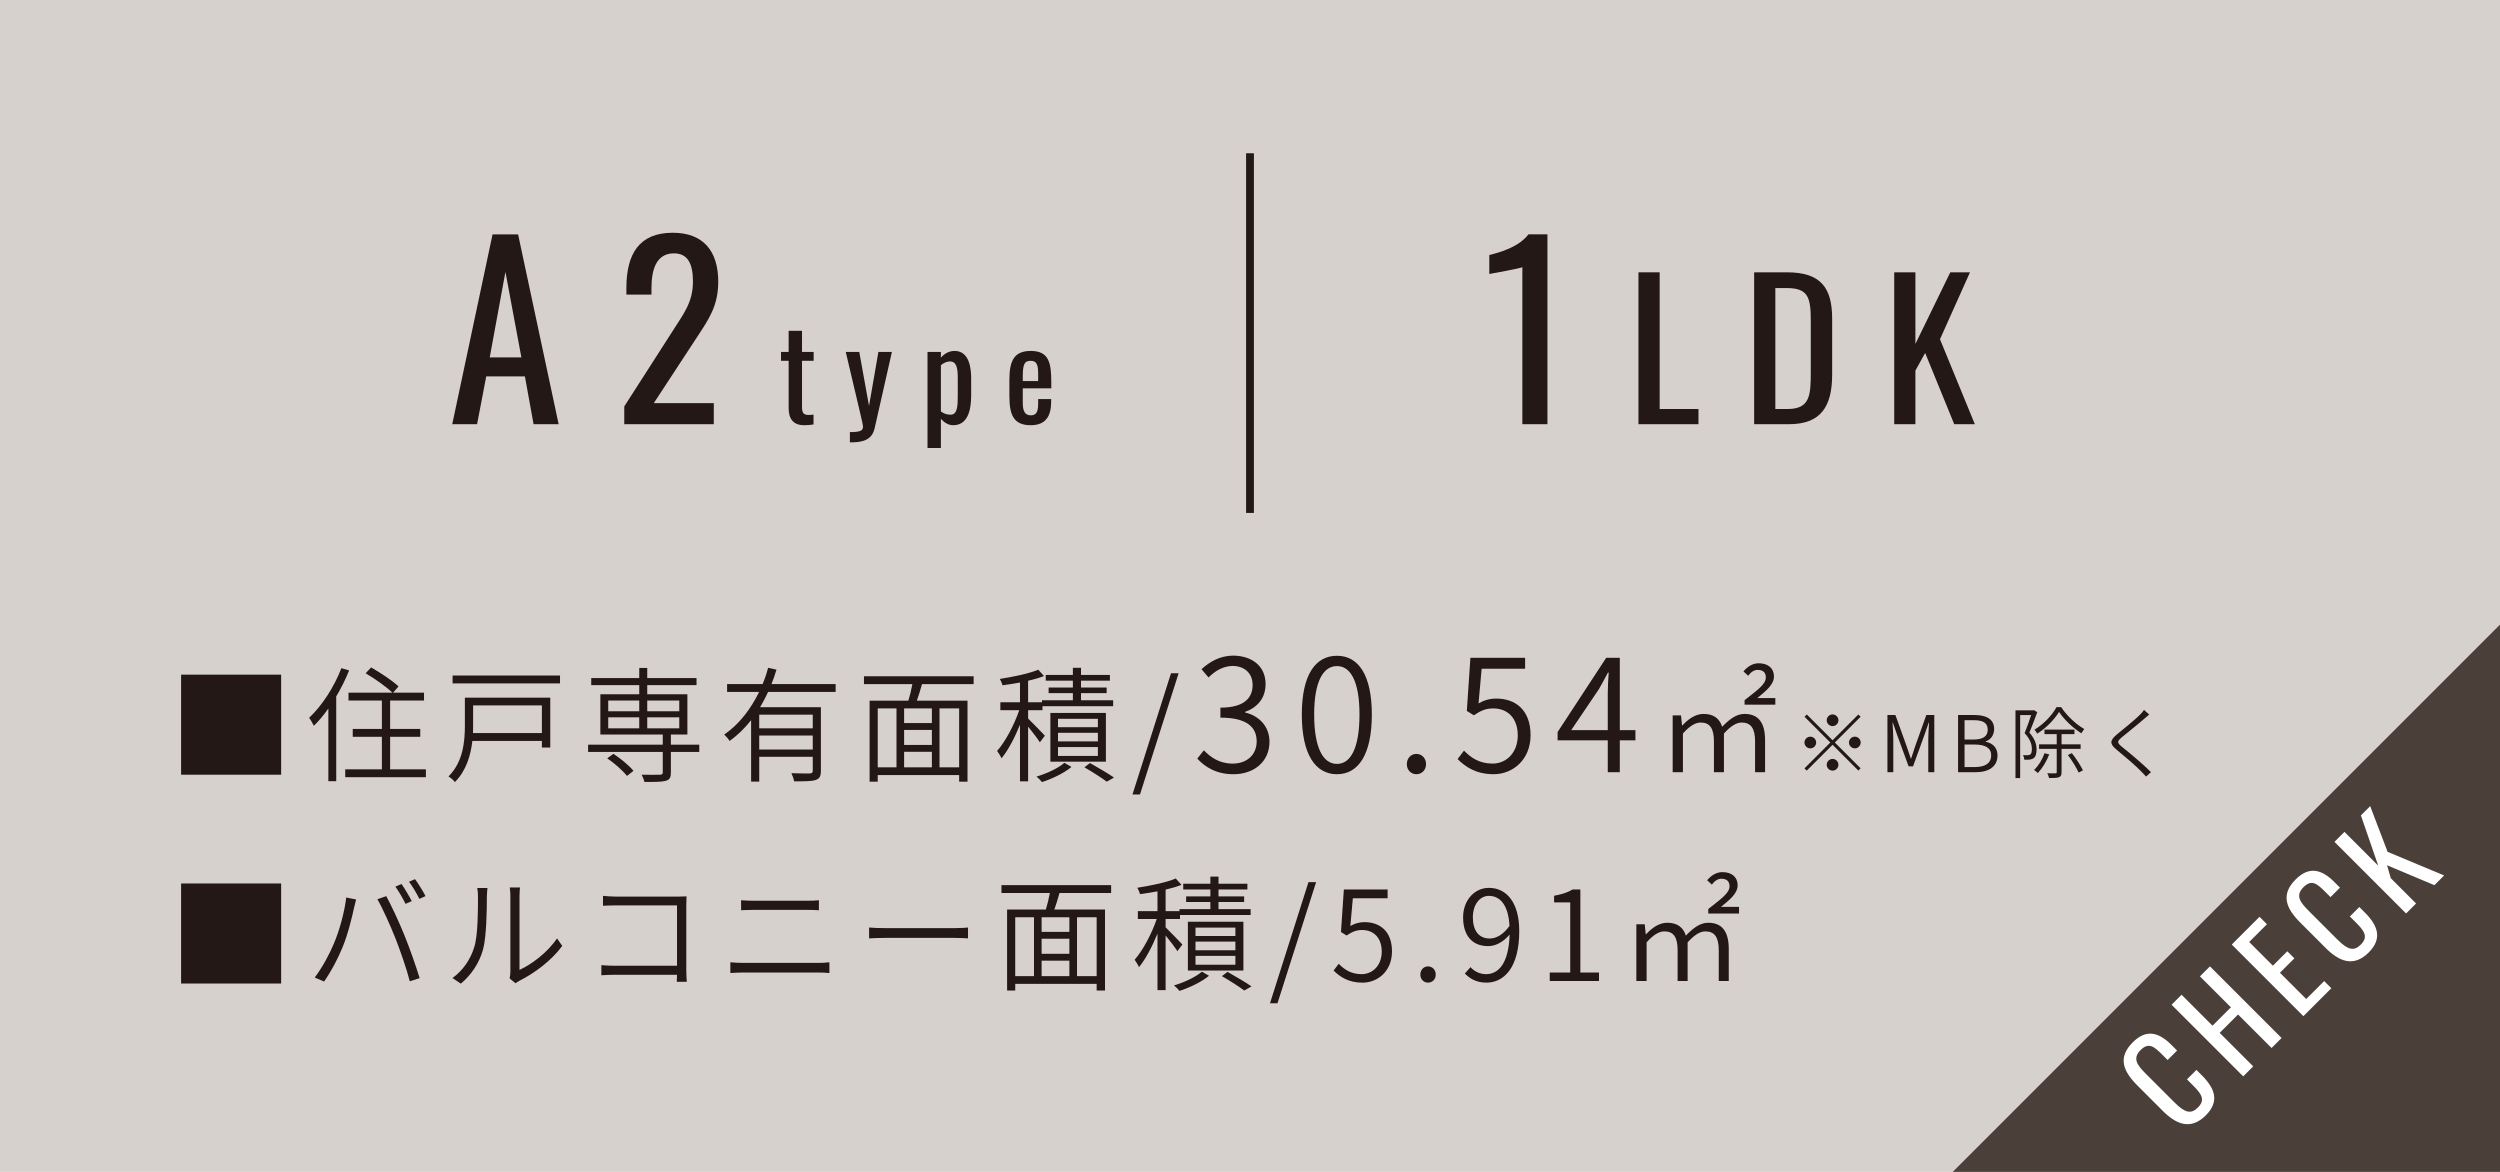 <?xml version="1.0" encoding="UTF-8"?><svg xmlns="http://www.w3.org/2000/svg" viewBox="0 0 320 150"><defs><style>.cls-1{fill:#d7d1cd;mix-blend-mode:screen;}.cls-1,.cls-2,.cls-3,.cls-4{stroke-width:0px;}.cls-5{fill:none;stroke:#231815;stroke-miterlimit:10;}.cls-6{isolation:isolate;}.cls-2{fill:#4a4039;}.cls-3{fill:#231815;}.cls-4{fill:#fff;}</style></defs><g class="cls-6"><g id="_レイヤー_2"><g id="WORD"><rect class="cls-1" width="320" height="150"/><polygon class="cls-2" points="320 79.95 320 150 249.95 150 320 79.95"/><path class="cls-4" d="m276.831,142.188l-3.236-3.236c-1.856-1.856-2.547-3.588-.6-5.535,1.709-1.709,3.293-1.324,4.946.329l.724.724-1.211,1.211-.646-.646c-1.019-1.019-1.743-1.697-2.807-.634-1.087,1.087-.441,1.936.69,3.067l3.633,3.633c1.382,1.381,2.14,1.528,3.022.646,1.029-1.03.351-1.822-.736-2.909l-.679-.679,1.211-1.211.679.679c1.688,1.688,2.321,3.34.521,5.14-1.947,1.946-3.804,1.131-5.513-.578Z"/><path class="cls-4" d="m277.961,128.608l1.279-1.279,3.961,3.961,2.354-2.354-3.961-3.961,1.279-1.279,9.168,9.168-1.279,1.279-4.29-4.29-2.354,2.354,4.291,4.289-1.279,1.279-9.168-9.168Z"/><path class="cls-4" d="m285.665,120.904l3.554-3.554.95.95-2.274,2.274,3.033,3.034,1.845-1.845.905.905-1.845,1.845,3.361,3.361,2.298-2.298.917.918-3.576,3.576-9.168-9.168Z"/><path class="cls-4" d="m297.682,121.337l-3.236-3.236c-1.855-1.857-2.547-3.588-.6-5.535,1.709-1.709,3.293-1.324,4.946.328l.724.725-1.211,1.211-.645-.646c-1.02-1.019-1.744-1.698-2.808-.634-1.087,1.086-.441,1.936.69,3.067l3.633,3.633c1.382,1.381,2.14,1.528,3.022.646,1.03-1.03.351-1.822-.735-2.909l-.68-.679,1.211-1.211.68.679c1.687,1.687,2.32,3.34.521,5.14-1.947,1.946-3.805,1.131-5.514-.578Z"/><path class="cls-4" d="m298.812,107.758l1.279-1.279,4.323,4.324-2.218-6.43,1.188-1.188,2.229,5.852,7.232,3.022-1.245,1.245-6.055-2.547.475,1.652,3.237,3.237-1.279,1.279-9.168-9.168Z"/><path class="cls-3" d="m63.047,30h3.27l5.19,24.299h-3.21l-1.11-6.12h-4.95l-1.17,6.12h-3.18l5.16-24.299Zm3.689,15.749l-2.04-10.949-2.01,10.949h4.05Z"/><path class="cls-3" d="m79.907,52.019l6.18-9.629c1.35-2.16,2.61-3.63,2.61-6.36,0-2.22-.63-3.6-2.43-3.6-2.31,0-2.88,2.16-2.88,4.47v.811h-3.21v-.841c0-4.35,1.62-7.079,5.94-7.079,3.899,0,5.819,2.34,5.819,6.27,0,3.12-1.26,4.859-2.67,7.02l-5.58,8.52h7.68v2.7h-11.459v-2.28Z"/><path class="cls-3" d="m100.946,52.218v-6.034h-.977v-1.137h.977v-2.705h1.712v2.705h1.489v1.137h-1.489v5.922c0,.721.176,1.009.849,1.009.16,0,.416-.016.624-.048v1.265c-.432.063-.752.096-1.185.096-1.457,0-2-.864-2-2.209Z"/><path class="cls-3" d="m108.785,55.308c1.249,0,1.681-.145,1.681-.688,0-.192-.176-.944-.352-1.697l-1.857-7.875h1.729l1.249,6.915,1.2-6.915h1.729l-2.209,9.764c-.304,1.345-1.281,1.81-2.961,1.81h-.208v-1.312Z"/><path class="cls-3" d="m118.721,45.047h1.713v.736c.4-.464.976-.864,1.761-.864,1.937,0,2.113,2.369,2.113,3.474v2.241c0,1.969-.48,3.793-2.305,3.793-.656,0-1.168-.384-1.568-.816v3.729h-1.713v-12.293Zm3.874,5.587v-2.241c0-1.152-.112-2.129-.992-2.129-.448,0-.864.224-1.168.48v5.922c.32.24.72.416,1.232.416.88,0,.928-1.088.928-2.448Z"/><path class="cls-3" d="m129.202,50.73v-2.113c0-2.448.608-3.697,2.737-3.697,2.321,0,2.625,1.505,2.625,4.034v.752h-3.649v1.856c0,1.121.304,1.601,1.041,1.601.768,0,.928-.592.928-1.521v-.561h1.665v.353c0,1.856-.721,2.993-2.609,2.993-2.177,0-2.737-1.28-2.737-3.697Zm3.681-1.953v-.832c0-1.137-.112-1.761-.96-1.761-.832,0-1.008.496-1.008,2.097v.496h1.969Z"/><path class="cls-3" d="m194.861,34.198c-.09.12-4.17.87-4.23.87v-2.43c1.38-.33,3.78-1.02,5.01-2.64h2.43v24.299h-3.21v-20.1Z"/><path class="cls-3" d="m209.724,34.857h2.712v17.497h4.968v1.944h-7.681v-19.441Z"/><path class="cls-3" d="m224.531,34.857h4.224c4.32,0,5.761,1.992,5.761,5.929v7.152c0,4.128-1.464,6.36-5.544,6.36h-4.44v-19.441Zm4.249,17.497c2.952,0,3-1.776,3-4.92v-6.312c0-3.001-.288-4.249-3.072-4.249h-1.464v15.481h1.536Z"/><path class="cls-3" d="m242.46,34.857h2.712v9.169l4.465-9.169h2.52l-3.84,8.568,4.464,10.873h-2.64l-3.72-9.121-1.249,2.257v6.864h-2.712v-19.441Z"/><line class="cls-5" x1="160" y1="65.655" x2="160" y2="19.617"/><path class="cls-3" d="m35.986,86.356v12.806h-12.805v-12.806h12.805Z"/><path class="cls-3" d="m44.687,85.812c-.448,1.137-1.024,2.273-1.649,3.329v10.853h-1.008v-9.3c-.592.832-1.216,1.585-1.857,2.209-.112-.24-.416-.784-.608-1.024,1.632-1.521,3.201-3.922,4.129-6.354l.993.288Zm9.828,12.661v1.009h-10.324v-1.009h4.689v-4.162h-3.729v-1.008h3.729v-3.634h-4.273v-1.008h5.618c-.736-.721-2.241-1.793-3.425-2.481l.704-.752c1.201.688,2.753,1.712,3.505,2.433l-.688.801h3.954v1.008h-4.338v3.634h3.857v1.008h-3.857v4.162h4.578Z"/><path class="cls-3" d="m70.434,95.688h-1.072v-.849h-8.899c-.208,1.825-.785,3.826-2.241,5.267-.144-.225-.576-.593-.816-.721,1.873-1.856,2.097-4.466,2.097-6.467v-3.617h10.932v6.387Zm1.249-9.22v1.009h-13.75v-1.009h13.75Zm-11.125,3.825v2.625c0,.288,0,.593-.016.913h8.819v-3.538h-8.804Z"/><path class="cls-3" d="m89.506,96.248h-3.633v2.641c0,.624-.144.912-.656,1.057-.496.144-1.345.144-2.737.144-.048-.271-.208-.656-.352-.928,1.088.016,2.081.016,2.337,0,.272-.017.368-.064.368-.288v-2.625h-9.556v-.929h9.556v-1.297h-7.987v-5.153h4.978v-1.169h-6.146v-.912h6.146v-1.297h1.024v1.297h6.307v.912h-6.307v1.169h5.138v5.153h-2.113v1.297h3.633v.929Zm-10.996.24c.944.607,2.033,1.521,2.577,2.177l-.832.656c-.512-.656-1.585-1.617-2.529-2.257l.785-.576Zm-.656-5.442h3.969v-1.377h-3.969v1.377Zm0,2.177h3.969v-1.408h-3.969v1.408Zm4.994-3.554v1.377h4.098v-1.377h-4.098Zm4.098,2.146h-4.098v1.408h4.098v-1.408Z"/><path class="cls-3" d="m98.319,88.565c-.304.656-.656,1.329-1.024,1.953h7.779v8.147c0,.672-.16.992-.656,1.168-.496.177-1.376.177-2.769.177-.048-.305-.208-.736-.352-1.041,1.104.048,2.081.032,2.353.032.288-.016.384-.112.384-.353v-1.776h-6.851v3.169h-1.041v-7.858c-.8,1.008-1.712,1.92-2.753,2.656-.144-.24-.48-.624-.688-.816,1.937-1.328,3.425-3.312,4.466-5.458h-4.098v-1.008h4.546c.288-.688.528-1.393.704-2.081l1.073.24c-.192.624-.4,1.232-.641,1.841h8.211v1.008h-8.644Zm5.714,2.913h-6.851v1.745h6.851v-1.745Zm0,4.466v-1.792h-6.851v1.792h6.851Z"/><path class="cls-3" d="m118.016,87.572c-.192.704-.432,1.473-.656,2.113h6.482v10.372h-1.072v-.849h-10.42v.849h-1.041v-10.372h4.962c.192-.641.384-1.425.512-2.113h-6.195v-1.009h14.038v1.009h-6.61Zm-5.667,10.645h2.401v-7.539h-2.401v7.539Zm6.931-7.539h-3.553v1.872h3.553v-1.872Zm0,2.753h-3.553v1.921h3.553v-1.921Zm-3.553,4.786h3.553v-1.985h-3.553v1.985Zm7.043-7.539h-2.513v7.539h2.513v-7.539Z"/><path class="cls-3" d="m133.103,95.016c-.272-.433-.944-1.329-1.504-2.001v6.995h-1.041v-7.235c-.672,1.648-1.537,3.297-2.369,4.29-.112-.288-.384-.705-.56-.944,1.041-1.169,2.193-3.33,2.833-5.219h-2.417v-1.008h2.513v-2.529c-.769.144-1.537.256-2.241.353-.048-.225-.208-.577-.336-.816,1.729-.272,3.777-.688,4.914-1.185l.736.816c-.576.224-1.281.432-2.033.607v2.754h1.776v-.257h3.954v-.912h-3.105v-.72h3.105v-.881h-3.473v-.736h3.473v-.912h1.041v.912h3.698v.736h-3.698v.881h3.281v.72h-3.281v.912h4.114v.753h-9.044v.512h-1.84v1.072c.496.48,1.825,1.841,2.145,2.193l-.64.849Zm4.05,3.153c-.929.768-2.465,1.521-3.778,1.937-.16-.208-.48-.528-.704-.704,1.329-.385,2.833-1.104,3.569-1.761l.913.528Zm-2.705-.673v-6.242h7.107v6.242h-7.107Zm.976-4.418h5.106v-1.072h-5.106v1.072Zm0,1.825h5.106v-1.104h-5.106v1.104Zm0,1.856h5.106v-1.137h-5.106v1.137Zm4.098.912c1.088.608,2.321,1.345,3.073,1.857l-.928.528c-.656-.496-1.809-1.232-2.865-1.841l.72-.545Z"/><path class="cls-3" d="m149.887,86.18h.977l-4.946,15.511h-.96l4.93-15.511Z"/><path class="cls-3" d="m153.252,97.101l.84-1.061c.86.881,1.96,1.7,3.701,1.7,1.78,0,3.061-1.1,3.061-2.84,0-1.821-1.24-3.041-4.641-3.041v-1.28c3.061,0,4.121-1.261,4.121-2.9,0-1.461-.98-2.421-2.561-2.44-1.2.02-2.26.64-3.081,1.479l-.9-1.06c1.081-.98,2.361-1.721,4.041-1.74,2.4.02,4.161,1.32,4.161,3.641,0,1.82-1.06,3-2.621,3.561v.08c1.721.4,3.121,1.721,3.121,3.741,0,2.601-2.041,4.16-4.601,4.16-2.281,0-3.701-.979-4.641-2Z"/><path class="cls-3" d="m166.632,91.459c0-5.081,1.741-7.521,4.501-7.521,2.741,0,4.461,2.461,4.461,7.521,0,5.121-1.72,7.642-4.461,7.642-2.76,0-4.501-2.521-4.501-7.642Zm7.382,0c0-4.28-1.16-6.201-2.881-6.201-1.74,0-2.92,1.921-2.92,6.201,0,4.361,1.18,6.321,2.92,6.321,1.721,0,2.881-1.96,2.881-6.321Z"/><path class="cls-3" d="m180.073,97.82c0-.8.56-1.32,1.22-1.32.68,0,1.24.521,1.24,1.32,0,.761-.56,1.28-1.24,1.28-.66,0-1.22-.52-1.22-1.28Z"/><path class="cls-3" d="m186.572,97.16l.82-1.08c.84.86,1.92,1.66,3.661,1.66,1.76,0,3.221-1.4,3.221-3.601,0-2.16-1.24-3.461-3.141-3.461-1,0-1.64.32-2.48.881l-.9-.561.46-6.802h7.001v1.4h-5.562l-.4,4.441c.68-.38,1.36-.62,2.28-.62,2.421,0,4.381,1.44,4.381,4.681,0,3.181-2.301,5.001-4.721,5.001-2.281,0-3.641-.96-4.621-1.94Z"/><path class="cls-3" d="m209.335,94.76h-2v4.081h-1.541v-4.081h-6.421v-1.06l6.222-9.503h1.74v9.263h2v1.3Zm-3.541-1.3v-4.762c0-.72.06-1.88.12-2.601h-.1c-.36.7-.76,1.421-1.16,2.121l-3.541,5.241h4.681Z"/><path class="cls-3" d="m214.101,91.574h1.072l.128,1.28h.048c.752-.832,1.697-1.473,2.689-1.473,1.345,0,2.065.608,2.401,1.648.929-.977,1.825-1.648,2.865-1.648,1.777,0,2.625,1.137,2.625,3.346v4.113h-1.28v-3.938c0-1.681-.544-2.417-1.713-2.417-.688,0-1.424.464-2.273,1.408v4.946h-1.28v-3.938c0-1.681-.528-2.417-1.697-2.417-.688,0-1.44.464-2.273,1.408v4.946h-1.312v-7.267Zm9.204-1.953c1.713-1.345,2.721-2.049,2.721-2.913,0-.608-.336-.961-1.057-.961-.432,0-.88.289-1.2.753l-.608-.561c.512-.608,1.168-1.04,1.953-1.04,1.217,0,1.953.656,1.953,1.681,0,1.04-.977,1.824-2.129,2.769h2.305v.849h-3.938v-.576Z"/><path class="cls-3" d="m234.569,94.753l3.298-3.298.29.29-3.298,3.298,3.298,3.298-.29.29-3.298-3.298-3.308,3.308-.29-.289,3.308-3.309-3.298-3.298.29-.29,3.298,3.298Zm-2.099.29c0,.41-.34.75-.75.75s-.75-.34-.75-.75.34-.75.75-.75.75.34.75.75Zm2.099-2.099c-.41,0-.75-.34-.75-.75,0-.409.34-.749.75-.749.41,0,.75.34.75.749,0,.41-.34.75-.75.75Zm0,4.197c.41,0,.75.34.75.75,0,.409-.34.749-.75.749-.41,0-.75-.34-.75-.749,0-.41.34-.75.75-.75Zm2.099-2.099c0-.41.34-.75.75-.75s.75.34.75.75-.34.75-.75.75-.75-.34-.75-.75Z"/><path class="cls-3" d="m241.592,91.524h1.02l1.439,3.998c.18.52.35,1.04.53,1.56h.05c.18-.52.34-1.04.51-1.56l1.429-3.998h1.02v7.316h-.77v-4.228c0-.62.06-1.479.1-2.119h-.04l-.58,1.659-1.429,3.938h-.57l-1.439-3.938-.58-1.659h-.04c.04.64.1,1.499.1,2.119v4.228h-.75v-7.316Z"/><path class="cls-3" d="m250.632,91.524h2.119c1.489,0,2.499.521,2.499,1.789,0,.73-.39,1.359-1.089,1.59v.04c.899.17,1.52.759,1.52,1.759,0,1.429-1.129,2.139-2.769,2.139h-2.279v-7.316Zm1.949,3.139c1.319,0,1.849-.479,1.849-1.249,0-.899-.61-1.229-1.799-1.229h-1.169v2.479h1.119Zm.2,3.519c1.299,0,2.089-.47,2.089-1.51,0-.939-.76-1.369-2.089-1.369h-1.319v2.879h1.319Z"/><path class="cls-3" d="m260.771,91.155c-.3.81-.67,1.818-1.01,2.618.74.83.919,1.539.919,2.159,0,.52-.11.93-.379,1.119-.14.1-.32.15-.51.18-.2.021-.45.021-.68.01-.01-.169-.07-.419-.17-.589.24.02.45.02.609.01.13-.01.24-.03.33-.09.15-.11.2-.4.2-.7,0-.549-.18-1.229-.929-2.028.3-.74.62-1.64.839-2.319h-1.409v8.066h-.6v-8.666h2.259l.1-.029.43.26Zm1.529,5.407c-.34.899-.899,1.799-1.459,2.389-.1-.101-.34-.3-.48-.4.56-.52,1.05-1.319,1.339-2.139l.6.15Zm1.529-6.047c.729,1.109,1.909,2.209,2.958,2.798-.12.15-.27.38-.37.55-1.049-.659-2.208-1.749-2.858-2.738-.58.949-1.659,2.079-2.798,2.788-.07-.149-.23-.379-.35-.51,1.149-.689,2.269-1.849,2.818-2.888h.6Zm.05,5.337v2.969c0,.359-.06.549-.32.659-.24.1-.649.11-1.279.11-.03-.17-.13-.45-.229-.61.49.011.909.011,1.039.011.13-.011.17-.051.17-.17v-2.969h-2.259v-.58h2.259v-1.299h-1.569v-.58h3.838v.58h-1.649v1.299h2.439v.58h-2.439Zm1.319.55c.55.689,1.149,1.629,1.419,2.198l-.55.29c-.26-.579-.839-1.539-1.379-2.249l.51-.239Z"/><path class="cls-3" d="m275.099,91.465c-.19.15-.49.41-.64.54-.69.609-2.139,1.759-2.878,2.378-.61.521-.62.68.04,1.22.929.739,2.748,2.259,3.708,3.229l-.63.569c-.19-.22-.45-.47-.649-.68-.54-.59-2.219-2.019-3.148-2.778-.93-.77-.81-1.199.06-1.938.739-.62,2.269-1.819,2.938-2.509.18-.18.43-.45.53-.63l.67.6Z"/><path class="cls-3" d="m35.986,113.086v12.806h-12.805v-12.806h12.805Z"/><path class="cls-3" d="m44.319,114.879l1.265.256c-.096.337-.192.753-.272,1.089-.208.977-.768,3.377-1.473,5.042-.592,1.456-1.44,3.058-2.353,4.37l-1.201-.513c1.008-1.345,1.905-3.025,2.449-4.338.705-1.633,1.377-4.098,1.585-5.906Zm3.985.225l1.137-.4c.624,1.152,1.648,3.313,2.337,5.042.656,1.601,1.504,4.033,1.937,5.458l-1.264.4c-.4-1.585-1.168-3.777-1.825-5.475-.656-1.648-1.633-3.842-2.321-5.025Zm4.402.239l-.8.353c-.304-.641-.864-1.601-1.296-2.209l.784-.336c.4.576.977,1.536,1.312,2.192Zm1.761-.64l-.784.352c-.352-.704-.88-1.601-1.329-2.192l.768-.336c.417.576,1.041,1.568,1.345,2.177Z"/><path class="cls-3" d="m57.917,125.188c1.329-.961,2.305-2.369,2.785-3.954.48-1.488.48-4.706.48-6.467,0-.432-.032-.784-.096-1.104h1.312c-.016.208-.08.656-.08,1.104,0,1.745-.048,5.187-.496,6.787-.464,1.696-1.504,3.249-2.833,4.354l-1.073-.72Zm7.315.048c.048-.24.096-.544.096-.849v-9.636c0-.593-.064-1.009-.08-1.152h1.312c-.016.144-.064.576-.064,1.152v9.396c1.505-.688,3.554-2.177,4.802-4.033l.672.96c-1.393,1.905-3.601,3.521-5.458,4.45-.224.112-.368.224-.528.336l-.752-.624Z"/><path class="cls-3" d="m86.626,125.667c0-.144.016-.496.032-.896h-7.923c-.656,0-1.344.032-1.76.064v-1.297c.384.032,1.072.08,1.729.08h7.955v-7.73h-7.763c-.576,0-1.36.031-1.712.048v-1.265c.512.048,1.2.096,1.697.096h7.859c.384,0,.816-.016,1.137-.031-.016.352-.032.832-.032,1.184v8.275c0,.576.048,1.281.064,1.473h-1.28Z"/><path class="cls-3" d="m93.485,123.17c.528.049,1.041.08,1.617.08h9.652c.464,0,.96-.016,1.409-.08v1.377c-.464-.048-.992-.064-1.409-.064h-9.652c-.576,0-1.104.032-1.617.064v-1.377Zm1.377-7.938c.496.031.992.063,1.521.063h6.899c.56,0,1.104-.016,1.537-.063v1.28c-.433-.032-1.024-.048-1.537-.048h-6.899c-.544,0-1.041.032-1.521.048v-1.28Z"/><path class="cls-3" d="m111.245,118.721c.464.048,1.249.08,2.161.08h8.803c.816,0,1.361-.048,1.697-.08v1.393c-.32-.017-.96-.064-1.681-.064h-8.819c-.88,0-1.681.032-2.161.064v-1.393Z"/><path class="cls-3" d="m135.616,114.303c-.192.704-.432,1.473-.656,2.113h6.482v10.372h-1.072v-.849h-10.42v.849h-1.041v-10.372h4.962c.192-.641.384-1.425.512-2.113h-6.195v-1.009h14.038v1.009h-6.61Zm-5.667,10.645h2.401v-7.539h-2.401v7.539Zm6.931-7.539h-3.553v1.872h3.553v-1.872Zm0,2.753h-3.553v1.921h3.553v-1.921Zm-3.553,4.786h3.553v-1.985h-3.553v1.985Zm7.043-7.539h-2.513v7.539h2.513v-7.539Z"/><path class="cls-3" d="m150.703,121.746c-.272-.433-.944-1.329-1.504-2.001v6.995h-1.041v-7.235c-.672,1.648-1.537,3.297-2.369,4.29-.112-.288-.384-.705-.56-.944,1.041-1.169,2.193-3.33,2.833-5.219h-2.417v-1.008h2.513v-2.529c-.769.144-1.537.256-2.241.353-.048-.225-.208-.577-.336-.816,1.729-.272,3.777-.688,4.914-1.185l.736.816c-.576.224-1.281.432-2.033.607v2.754h1.776v-.257h3.954v-.912h-3.105v-.72h3.105v-.881h-3.473v-.736h3.473v-.912h1.041v.912h3.698v.736h-3.698v.881h3.281v.72h-3.281v.912h4.114v.753h-9.044v.512h-1.84v1.072c.496.48,1.825,1.841,2.145,2.193l-.64.849Zm4.05,3.153c-.929.768-2.465,1.521-3.778,1.937-.16-.208-.48-.528-.704-.704,1.329-.385,2.833-1.104,3.569-1.761l.913.528Zm-2.705-.673v-6.242h7.107v6.242h-7.107Zm.976-4.418h5.106v-1.072h-5.106v1.072Zm0,1.825h5.106v-1.104h-5.106v1.104Zm0,1.856h5.106v-1.137h-5.106v1.137Zm4.098.912c1.088.608,2.321,1.345,3.073,1.857l-.928.528c-.656-.496-1.809-1.232-2.865-1.841l.72-.545Z"/><path class="cls-3" d="m167.486,112.91h.977l-4.946,15.511h-.96l4.93-15.511Z"/><path class="cls-3" d="m170.701,124.227l.656-.864c.672.688,1.537,1.329,2.929,1.329,1.409,0,2.577-1.121,2.577-2.882,0-1.729-.993-2.769-2.513-2.769-.8,0-1.312.256-1.985.704l-.72-.448.368-5.442h5.602v1.12h-4.45l-.32,3.554c.544-.304,1.088-.496,1.825-.496,1.937,0,3.505,1.152,3.505,3.745,0,2.546-1.841,4.002-3.778,4.002-1.825,0-2.913-.769-3.697-1.553Z"/><path class="cls-3" d="m181.805,124.755c0-.641.448-1.057.977-1.057.544,0,.992.416.992,1.057,0,.608-.448,1.024-.992,1.024-.528,0-.977-.416-.977-1.024Z"/><path class="cls-3" d="m188.221,123.795c.512.56,1.217.896,2.001.896,1.537,0,2.897-1.297,3.009-5.074-.736.896-1.729,1.488-2.753,1.488-1.953,0-3.201-1.265-3.201-3.682,0-2.241,1.505-3.777,3.297-3.777,2.257,0,3.89,1.856,3.89,5.522,0,4.802-2.033,6.61-4.21,6.61-1.232,0-2.113-.496-2.753-1.168l.72-.816Zm4.994-5.282c-.128-2.449-1.057-3.842-2.641-3.842-1.168,0-2.049,1.12-2.049,2.753,0,1.617.704,2.705,2.161,2.705.8,0,1.712-.464,2.529-1.616Z"/><path class="cls-3" d="m198.365,124.482h2.625v-8.979h-2.065v-.848c1.008-.177,1.761-.433,2.369-.801h.993v10.628h2.385v1.089h-6.306v-1.089Z"/><path class="cls-3" d="m209.453,118.305h1.072l.128,1.28h.048c.752-.832,1.697-1.473,2.689-1.473,1.345,0,2.065.608,2.401,1.648.929-.977,1.825-1.648,2.865-1.648,1.777,0,2.625,1.137,2.625,3.346v4.113h-1.28v-3.938c0-1.681-.544-2.417-1.713-2.417-.688,0-1.424.464-2.273,1.408v4.946h-1.28v-3.938c0-1.681-.528-2.417-1.697-2.417-.688,0-1.44.464-2.273,1.408v4.946h-1.312v-7.267Zm9.204-1.953c1.713-1.345,2.721-2.049,2.721-2.913,0-.608-.336-.961-1.057-.961-.432,0-.88.289-1.2.753l-.608-.561c.512-.608,1.168-1.04,1.953-1.04,1.217,0,1.953.656,1.953,1.681,0,1.04-.977,1.824-2.129,2.769h2.305v.849h-3.938v-.576Z"/></g></g></g></svg>